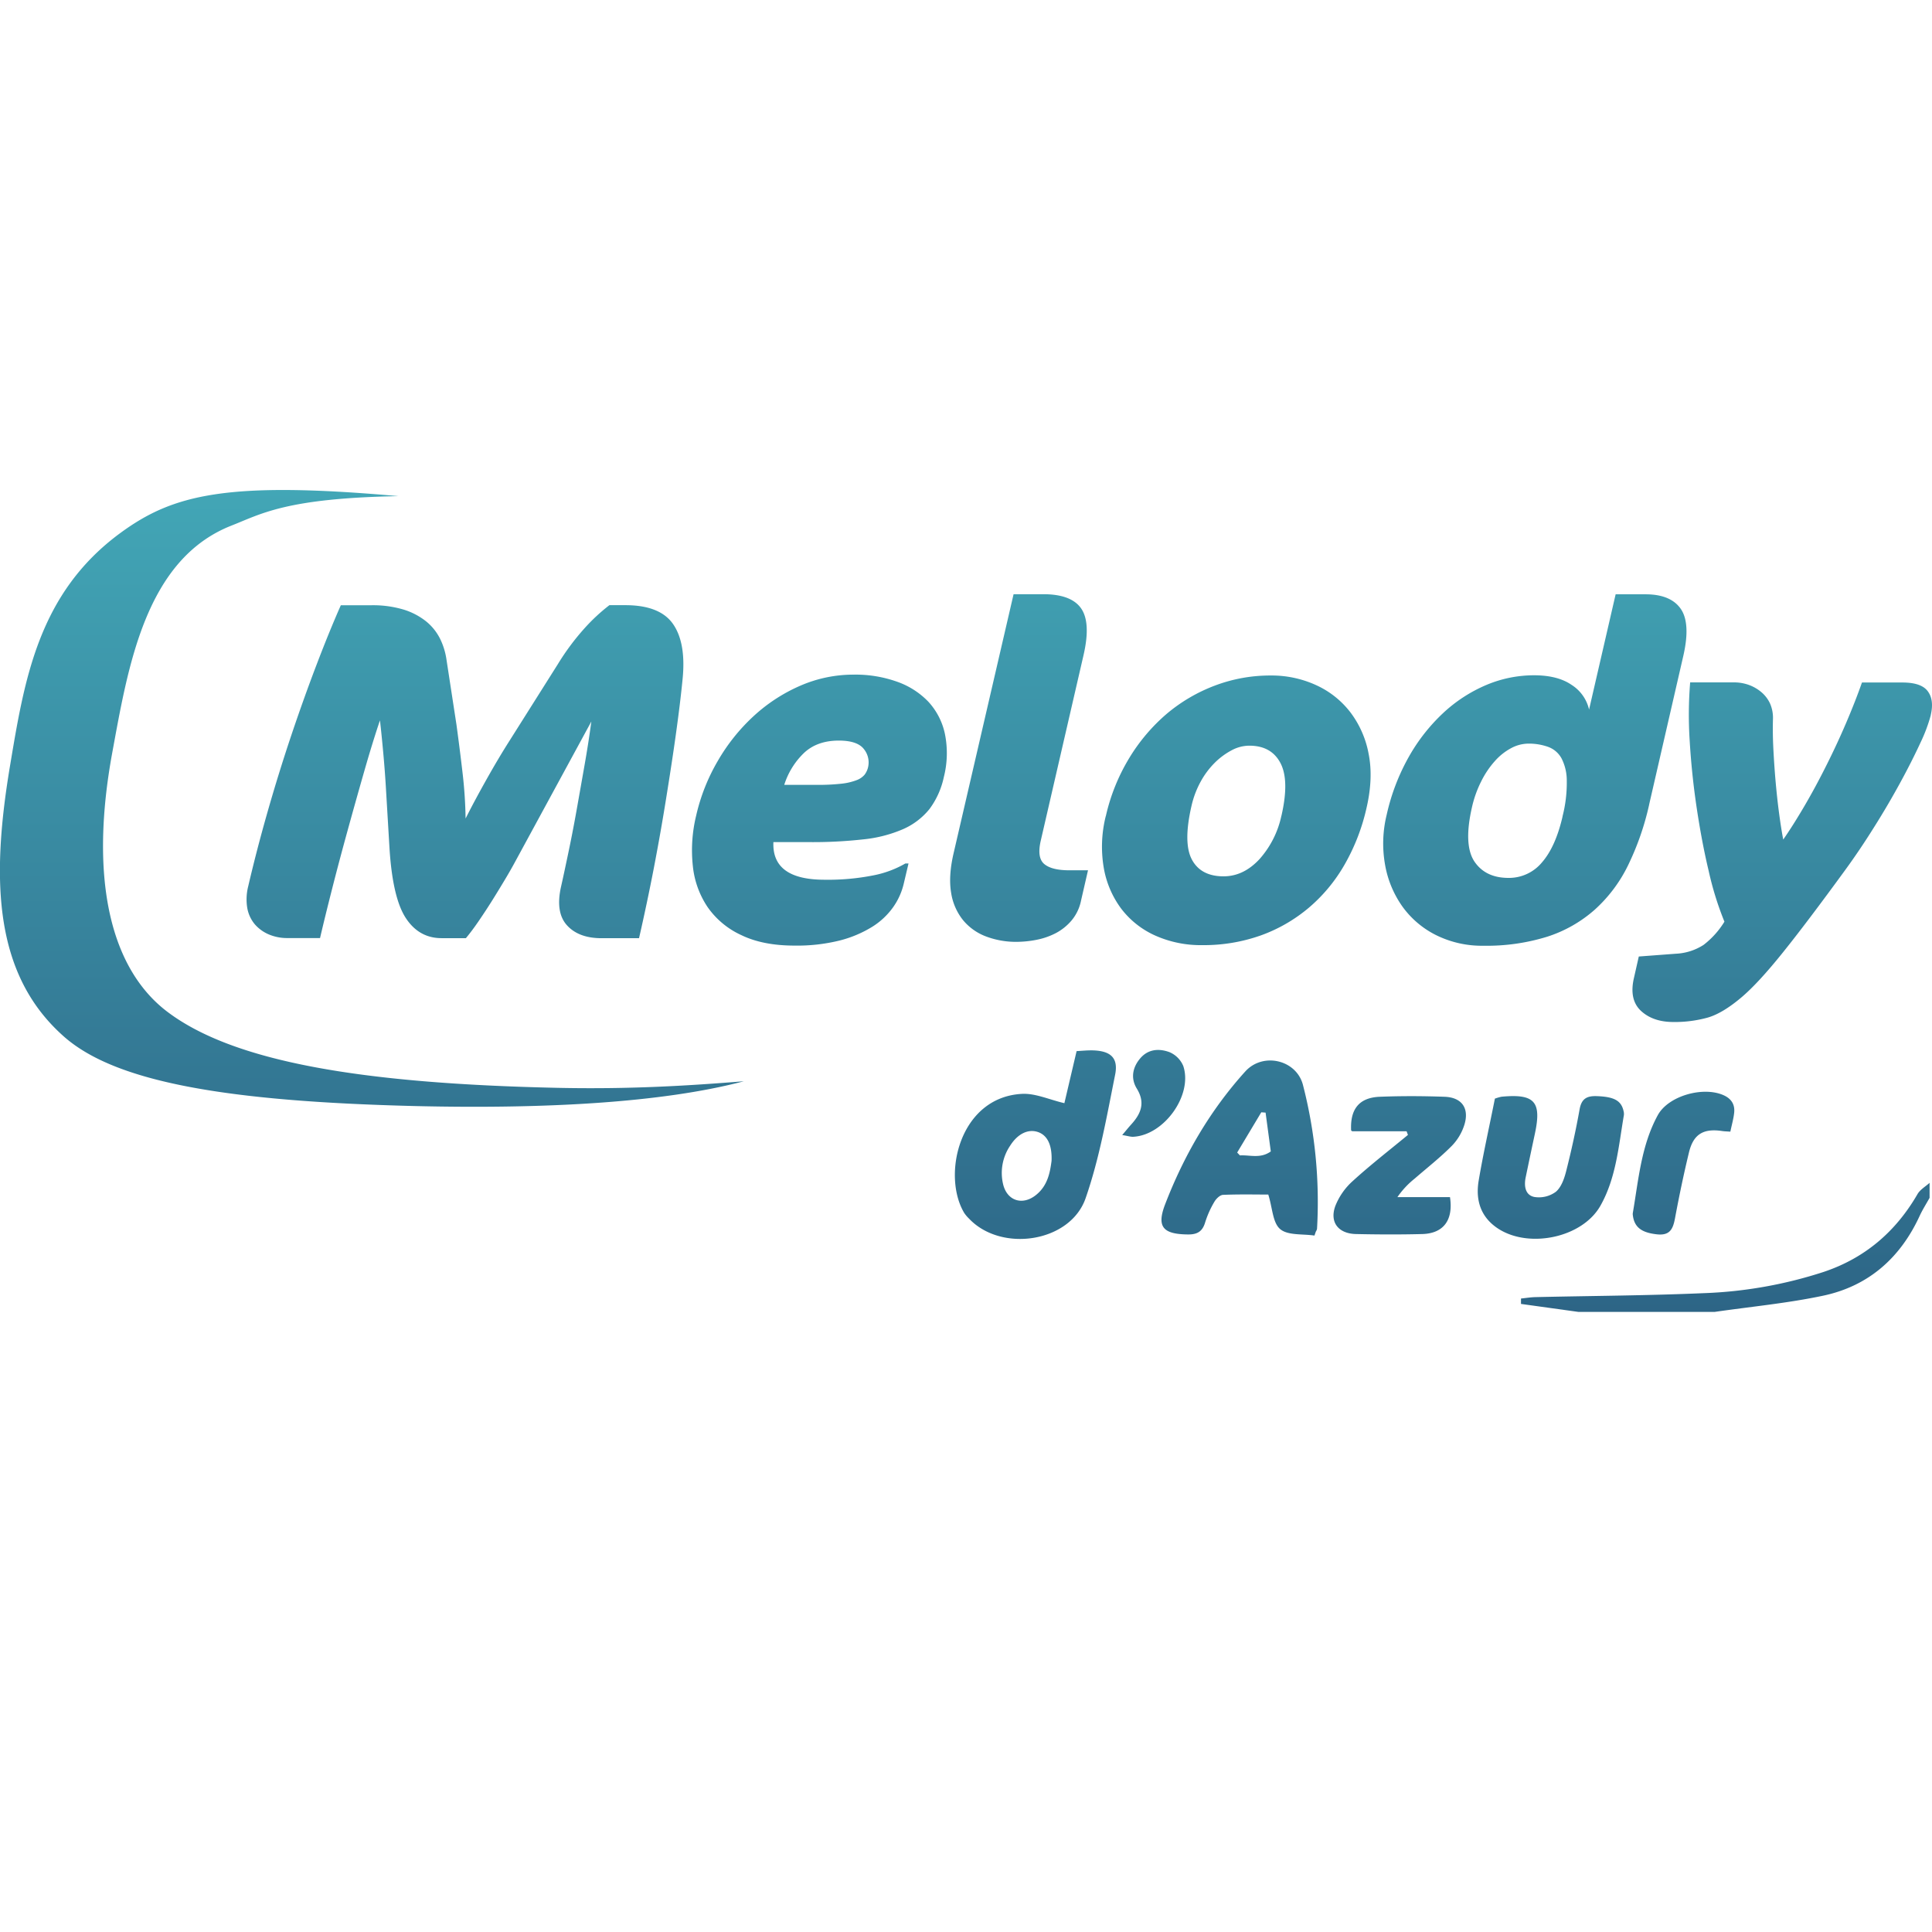 <svg xmlns="http://www.w3.org/2000/svg" xmlns:xlink="http://www.w3.org/1999/xlink" viewBox="0 0 800 800"><defs><style>.cls-1{fill:none;}.cls-2{fill:url(#linear-gradient);}</style><linearGradient id="linear-gradient" x1="400" y1="202.9" x2="400" y2="543.23" gradientUnits="userSpaceOnUse"><stop offset="0" stop-color="#42a6b6"/><stop offset="1" stop-color="#2d6586"/></linearGradient></defs><g id="Layer_2" data-name="Layer 2"><circle class="cls-1" cx="400" cy="400" r="400"/></g><g id="Layer_11_copy" data-name="Layer 11 copy"><path class="cls-2" d="M249.16,388.49h15.45q3.25-14.19,6.1-28.88c1.88-9.8,3.57-19.34,5.07-28.68s2.88-18.21,4.06-26.68,2.12-16.08,2.79-22.88q1.53-15-3.87-22.88T259,250.59h-6.66a76.23,76.23,0,0,0-10.05,9.29A100.64,100.64,0,0,0,231,275L211.1,306.54c-3.19,5-6.42,10.45-9.64,16.19s-6.12,11.12-8.67,16.2a186.31,186.31,0,0,0-1.32-19.47c-.83-7.12-1.67-13.62-2.47-19.48l-4.11-26.78a28.87,28.87,0,0,0-2.66-8.7,21.83,21.83,0,0,0-5.78-7.2,28.33,28.33,0,0,0-9.34-4.89,44.37,44.37,0,0,0-13.41-1.79H141.13q-4.77,10.78-10.1,24.76t-10.5,29.36q-5.16,15.39-9.72,31.37t-8,30.76a22,22,0,0,0-.41,9.18,14.44,14.44,0,0,0,3.12,6.69,16,16,0,0,0,5.8,4.19,19.41,19.41,0,0,0,7.66,1.5h13.54q2-8.58,5-20.38T144,343.66q3.47-12.59,6.91-24.58c2.29-8,4.43-14.91,6.42-20.79.35,2.93.78,7.12,1.29,12.6s.94,11.07,1.26,16.79l1.37,23c.83,14,3.09,23.77,6.74,29.39s8.62,8.4,14.83,8.4h10.1c1.77-2.12,3.6-4.59,5.5-7.38s3.79-5.67,5.62-8.6,3.54-5.75,5.18-8.49,3-5.15,4.16-7.3l31.48-57.94c-.67,5.05-1.55,10.88-2.71,17.49s-2.31,13.11-3.46,19.58-2.34,12.49-3.52,18.08-2.1,9.93-2.8,13q-2.49,10.8,2.37,16.2T249.16,388.49Zm110.28-70.75A8.24,8.24,0,0,1,358,320.8a8,8,0,0,1-3.39,2.28,24.83,24.83,0,0,1-6.2,1.43,85.07,85.07,0,0,1-10.1.48H324.74A31.42,31.42,0,0,1,332.69,312c3.63-3.54,8.51-5.34,14.64-5.34q7.69,0,10.39,3.52A8.78,8.78,0,0,1,359.44,317.74Zm31.35,4.16a40.23,40.23,0,0,0,.48-18,28.29,28.29,0,0,0-6.9-13.38,33.17,33.17,0,0,0-13-8.27,51.21,51.21,0,0,0-17.78-2.9,55.22,55.22,0,0,0-22.3,4.63,68.88,68.88,0,0,0-19.19,12.51A78.77,78.77,0,0,0,297.27,315a79.81,79.81,0,0,0-9,22.7,60.62,60.62,0,0,0-1.39,20.79A37.16,37.16,0,0,0,293,375.6a34.5,34.5,0,0,0,14,11.63c6,2.9,13.34,4.32,22,4.32a73.07,73.07,0,0,0,18.75-2.12,48.19,48.19,0,0,0,13.43-5.67,30.16,30.16,0,0,0,8.68-8.16A27.76,27.76,0,0,0,374.2,366l2-8.46h-1.29a42.7,42.7,0,0,1-13.16,4.91,96.27,96.27,0,0,1-20.33,1.83q-21.84,0-21.17-15.58h15a187.68,187.68,0,0,0,22.37-1.15,55.34,55.34,0,0,0,16.4-4.25,29,29,0,0,0,10.86-8.3,34,34,0,0,0,5.91-13.08Zm56.81,51.17,2.92-12.7h-7.7c-4.89,0-8.36-.86-10.43-2.61s-2.52-5-1.42-9.72l17.7-76.77q3.1-13.45-1-19.34T432,246.05h-12.3L394.84,353.41c-1.45,6.28-1.77,11.71-1,16.25A23.8,23.8,0,0,0,398.77,381a22.67,22.67,0,0,0,9.45,6.74A35.13,35.13,0,0,0,420.93,390a44.22,44.22,0,0,0,8.35-.86,29.5,29.5,0,0,0,8-2.8,21.91,21.91,0,0,0,6.42-5.18,18.53,18.53,0,0,0,3.9-8.07Zm83-35.29a39.19,39.19,0,0,1-9.1,18c-4.41,4.73-9.35,7.09-14.86,7.09-6.23,0-10.61-2.31-13.08-6.9s-2.55-12-.19-22.24a38.47,38.47,0,0,1,3.76-10,33.89,33.89,0,0,1,5.86-7.87,29.42,29.42,0,0,1,7-5.18,15.55,15.55,0,0,1,7.34-1.91c6.12,0,10.42,2.45,12.92,7.28s2.57,12.14.37,21.73Zm-72.71.1a52,52,0,0,0-.83,21.55,39.5,39.5,0,0,0,7.28,16.92,36.36,36.36,0,0,0,14.05,11.06,46.24,46.24,0,0,0,19.47,3.95,70.68,70.68,0,0,0,24.15-4,64.82,64.82,0,0,0,19.89-11.44A67,67,0,0,0,556.77,358a84.07,84.07,0,0,0,9.11-23.58c1.88-8.19,2.17-15.66.83-22.32a40.63,40.63,0,0,0-7.6-17.22A37.37,37.37,0,0,0,545,283.71a44.25,44.25,0,0,0-18.82-4,64.71,64.71,0,0,0-23,4.13,68.29,68.29,0,0,0-20.07,11.74A75.55,75.55,0,0,0,467.53,314a80.43,80.43,0,0,0-9.62,23.9Zm189.14.19c-1.93,8.36-4.75,14.67-8.51,19a17.71,17.71,0,0,1-13.89,6.45q-9.55,0-14.13-6.82c-3-4.54-3.38-12-1-22.4a46.18,46.18,0,0,1,3.9-10.88,37.31,37.31,0,0,1,5.69-8.38,24.13,24.13,0,0,1,6.72-5.29,15.27,15.27,0,0,1,7-1.83,23.7,23.7,0,0,1,8.22,1.34,10.32,10.32,0,0,1,5.59,4.81,20.24,20.24,0,0,1,2.15,9.32A55.46,55.46,0,0,1,647,338.07Zm35.86-5L697,271.69q3.11-13.5-1-19.53c-2.75-4-7.6-6.07-14.56-6.07H669l-11,47.73a16.42,16.42,0,0,0-7.2-10.2c-3.89-2.69-9.11-4-15.58-4a50.72,50.72,0,0,0-19.74,4,61.17,61.17,0,0,0-17.81,11.55,75.63,75.63,0,0,0-14.29,18.18,87.49,87.49,0,0,0-9.18,24,50,50,0,0,0-.7,20.57,42.53,42.53,0,0,0,7.12,17.33,38.11,38.11,0,0,0,13.94,11.92,42.69,42.69,0,0,0,19.79,4.44,84.5,84.5,0,0,0,26.38-3.76,55.07,55.07,0,0,0,19.63-11.18,60.16,60.16,0,0,0,13.75-18.29,113.42,113.42,0,0,0,8.79-25.3Zm116.59-37c1-4.25.54-7.52-1.29-9.92s-5.32-3.54-10.48-3.54H771q-2.7,7.69-6.48,16.55t-8.22,17.7q-4.42,8.86-9.09,16.84c-3.12,5.32-6.07,10-8.81,13.94-.62-3.2-1.18-6.82-1.72-10.88s-1-8.27-1.4-12.71-.7-8.89-.94-13.37-.32-8.87-.19-13.08a14.77,14.77,0,0,0-1.2-6.26,13.7,13.7,0,0,0-3.6-4.73,17.16,17.16,0,0,0-5.19-3,18.12,18.12,0,0,0-6.18-1.05H699.86a165.09,165.09,0,0,0-.19,24.26q.81,13.65,2.85,27.42c1.37,9.16,3,18,5,26.35a130.58,130.58,0,0,0,6.53,21.06,35.47,35.47,0,0,1-8.65,9.62,23.16,23.16,0,0,1-11.5,3.65l-15.31,1.15-2,8.84q-2.1,9,2.9,13.67c3.33,3.08,7.82,4.61,13.43,4.61a51.06,51.06,0,0,0,14.18-1.82c4.19-1.21,8.76-4,13.73-8.16s10.77-10.53,17.46-18.86,15.22-19.63,25.61-33.87q6.18-8.46,12.14-18c4-6.34,7.6-12.52,10.85-18.48s6-11.42,8.28-16.36a65.8,65.8,0,0,0,4.33-11.52ZM165,205.44c-71.15-6.33-93.41-.68-115.12,15.23-34.11,25-39.78,60.89-45.74,96.5-8.19,48.89-6.07,87,22.4,112.11C47.83,448,93.33,456.08,172.13,458,225,459.23,274,456.7,308,447.73c-21.92,1.75-46.71,3.39-77.57,2.71-80.37-1.77-134-10.66-161.53-31.79C44.82,400.06,37.25,362,46.46,311.8c6.56-35.56,13.65-80.15,49.4-94.17C108.12,212.82,118.44,206.27,165,205.44ZM653.57,543.23l-23.76-3.3c0-.75,0-1.49,0-2.24,2-.2,4-.54,6-.58,23.14-.53,46.31-.63,69.43-1.63A180.83,180.83,0,0,0,755,526.72C772.21,521,785,510,794,494.45c1.09-1.87,3.28-3.12,5-4.66V496c-1.37,2.47-2.9,4.86-4.08,7.41-8,17.42-21.18,29.14-40.05,33.12-14.76,3.12-29.88,4.53-44.85,6.7ZM440.74,456.8c1.46-6.23,3.19-13.61,5.06-21.56,2.37-.12,4.59-.37,6.81-.3,7.23.23,10.55,3.06,9.14,10.08-3.45,17.19-6.49,34.65-12.22,51.13-6.36,18.33-34.91,22.6-48.27,8.46a14.58,14.58,0,0,1-2-2.36c-9.33-15.62-1.95-47.91,23.88-49.3C428.73,452.64,434.51,455.35,440.74,456.8Zm-5.31,23.87c.26-6.78-1.88-10.78-5.89-12s-8.23.93-11.26,5.74a20.16,20.16,0,0,0-2.92,15.93c1.66,7,8.18,9,13.8,4.34C433.88,490.8,434.81,485.35,435.43,480.67Zm108.86,30.95c-4.83-.73-10.92,0-14.12-2.61s-3.22-8.69-5-14.37c-5.59,0-12.18-.16-18.76.13-1.27.06-2.86,1.63-3.59,2.91a40,40,0,0,0-3.79,8.48c-1.13,3.81-3.29,5.07-7.27,5-10.12-.14-12.93-3.08-9.3-12.5,7.78-20.2,18.57-38.83,33.19-55,7.33-8.08,21.15-4.83,23.87,5.56a193.92,193.92,0,0,1,5.83,59.66,3.63,3.63,0,0,1-.5,1.11Zm-32-34.38,1.13,1.19c4.11-.26,8.45,1.46,12.79-1.65-.73-5.43-1.45-10.75-2.16-16.07l-1.78-.13ZM619,454.92a20.37,20.37,0,0,1,2.72-.79c13.69-1.3,16.68,2,13.87,15.19q-1.95,9.09-3.84,18.2c-.74,3.57-.21,7.35,3.59,8.12a11.84,11.84,0,0,0,8.91-2.15c2.28-1.93,3.51-5.54,4.29-8.64,2.13-8.41,4-16.91,5.53-25.45.78-4.47,3-5.68,7.23-5.51,6.86.26,9.94,1.74,10.94,6a4.85,4.85,0,0,1,.18,1.84c-2.2,12.8-3.19,26-9.73,37.56-7.45,13.14-29.24,17.75-42.09,9.62-7.46-4.73-9.66-11.86-8.33-19.93C614.18,477.63,616.74,466.35,619,454.92Zm-36.57,13.51q-11.24,0-22.45,0c-.17,0-.34-.23-.51-.35-.44-8.82,3.32-13.58,11.83-13.93,8.95-.36,17.95-.32,26.91,0,7,.27,10.21,4.63,8.22,11.39a21.9,21.9,0,0,1-5.24,8.91c-4.81,4.85-10.24,9.1-15.41,13.59a35.47,35.47,0,0,0-7.15,7.67h21.78c1.45,9.58-2.75,15-11.39,15.28-9.18.24-18.37.2-27.54,0-7.24-.16-11-4.83-8.57-11.57A27.4,27.4,0,0,1,560.19,489c7.31-6.67,15.17-12.75,22.81-19.06Zm134,.16c-1.6-.11-2.42-.12-3.22-.24-7.82-1.2-12,1.24-13.83,8.79-2.18,9-4.09,18.15-5.79,27.29-.82,4.39-2.06,7.28-7.49,6.68-6.33-.7-9.44-2.88-10-8.12a2.62,2.62,0,0,1,0-.62c2.37-13.8,3.47-28,10.34-40.58,4.39-8.05,18.75-12.05,27.23-8.3,3.3,1.46,4.8,3.92,4.4,7.38C717.8,463.3,717.11,465.69,716.5,468.59ZM464.68,470c1.75-2.07,2.63-3.18,3.59-4.23,4.08-4.45,6.15-9,2.46-15-2.59-4.21-1.84-8.78,1.5-12.63s7.86-4,12-2.48a10.67,10.67,0,0,1,5.74,5.75c4,12-7.88,28.61-20.68,29.3C468.16,470.78,467,470.36,464.68,470Z" transform="translate(0 0)"/></g></svg>